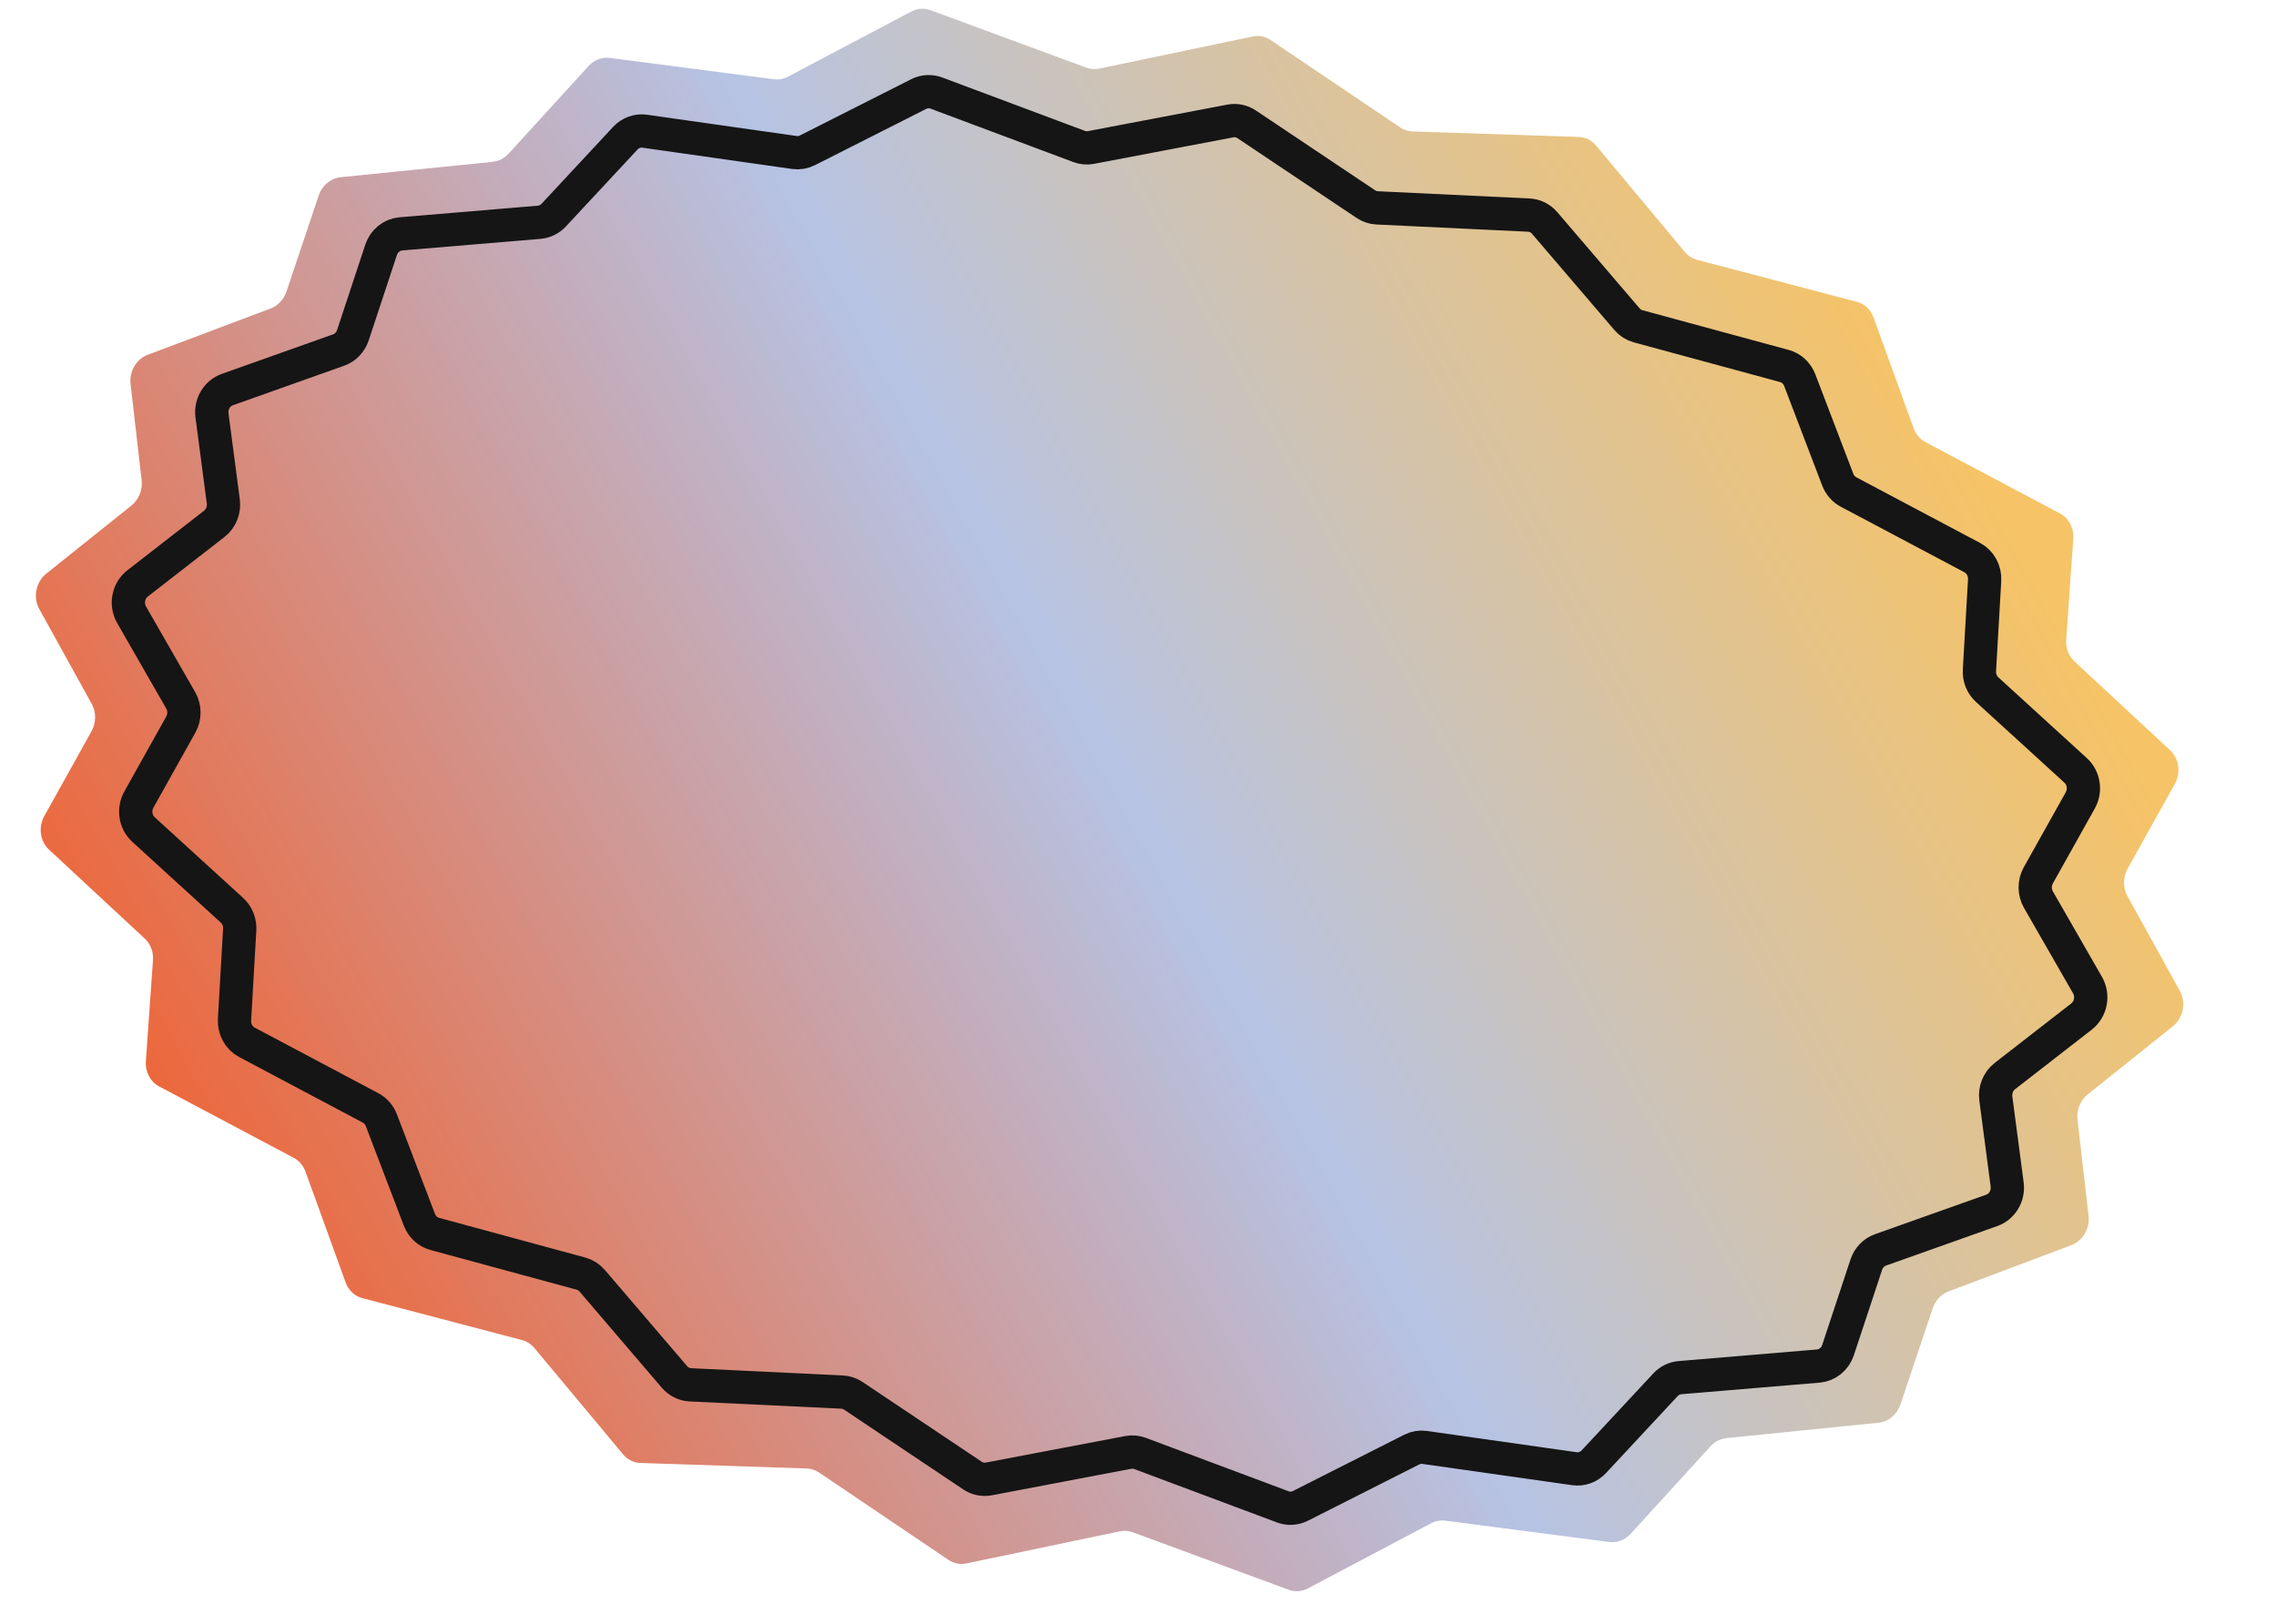 <?xml version="1.0" encoding="UTF-8"?> <svg xmlns="http://www.w3.org/2000/svg" width="171" height="122" viewBox="0 0 171 122" fill="none"><g clip-path="url(#clip0_26_16)"><path d="M94.118 2.742C94.586 2.644 95.066 2.738 95.46 3.004L105.195 9.576C105.47 9.761 105.787 9.865 106.115 9.876L118.612 10.291C119.115 10.308 119.583 10.54 119.913 10.935L126.585 18.934C126.827 19.224 127.145 19.428 127.501 19.522L139.509 22.679C140.083 22.829 140.548 23.266 140.761 23.854L143.778 32.187C143.94 32.637 144.252 33.002 144.655 33.216L154.773 38.583C155.434 38.934 155.825 39.677 155.769 40.476L155.236 48.071C155.192 48.692 155.419 49.291 155.851 49.692L163.049 56.38C163.719 57.002 163.866 58.061 163.398 58.902L159.852 65.27C159.496 65.91 159.489 66.697 159.834 67.321L163.777 74.457C164.263 75.335 164.033 76.485 163.247 77.115L156.857 82.23C156.299 82.677 156.003 83.407 156.087 84.133L156.919 91.358C157.029 92.311 156.486 93.235 155.627 93.559L146.401 97.034C145.848 97.243 145.407 97.711 145.209 98.302L142.784 105.526C142.528 106.286 141.881 106.826 141.135 106.902L129.716 108.056C129.261 108.102 128.832 108.323 128.509 108.677L122.517 115.249C122.094 115.712 121.497 115.94 120.907 115.864L108.589 114.262C108.224 114.215 107.851 114.284 107.516 114.461L98.272 119.346C97.815 119.588 97.292 119.626 96.821 119.453L85.105 115.132C84.797 115.018 84.463 114.994 84.139 115.062L72.61 117.474C72.142 117.572 71.663 117.478 71.268 117.212L61.533 110.64C61.259 110.455 60.942 110.351 60.613 110.341L48.116 109.925C47.614 109.908 47.145 109.677 46.815 109.281L40.144 101.282C39.902 100.993 39.583 100.788 39.227 100.694L27.22 97.538C26.645 97.387 26.181 96.951 25.968 96.363L22.95 88.029C22.788 87.579 22.476 87.214 22.073 87L11.956 81.633C11.294 81.283 10.903 80.54 10.96 79.74L11.493 72.146C11.537 71.524 11.309 70.925 10.877 70.524L3.68 63.837C3.009 63.214 2.863 62.155 3.331 61.315L6.876 54.946C7.232 54.306 7.24 53.52 6.895 52.896L2.951 45.76C2.465 44.881 2.695 43.731 3.481 43.101L9.871 37.987C10.43 37.539 10.725 36.81 10.641 36.083L9.81 28.859C9.7 27.905 10.242 26.981 11.101 26.657L20.327 23.183C20.881 22.974 21.321 22.506 21.52 21.914L23.945 14.69C24.2 13.93 24.847 13.39 25.593 13.315L37.013 12.16C37.467 12.114 37.896 11.894 38.219 11.539L44.212 4.968C44.635 4.504 45.232 4.276 45.821 4.352L58.139 5.954C58.504 6.001 58.878 5.932 59.213 5.755L68.456 0.87C68.913 0.628 69.436 0.59 69.907 0.764L81.624 5.085C81.932 5.198 82.265 5.222 82.59 5.154L94.118 2.742Z" fill="url(#paint0_linear_26_16)"></path><path d="M92.439 9.09C92.864 9.009 93.302 9.1 93.666 9.343L102.622 15.339C102.874 15.508 103.165 15.605 103.464 15.619L114.86 16.162C115.318 16.184 115.748 16.398 116.054 16.755L122.236 23.981C122.459 24.243 122.753 24.43 123.078 24.518L134.063 27.5C134.588 27.643 135.017 28.038 135.219 28.566L138.074 36.04C138.228 36.443 138.517 36.774 138.887 36.97L148.177 41.897C148.783 42.219 149.15 42.887 149.108 43.599L148.719 50.365C148.686 50.919 148.901 51.456 149.3 51.82L155.945 57.885C156.564 58.449 156.711 59.396 156.295 60.139L153.144 65.77C152.828 66.336 152.831 67.038 153.153 67.599L156.838 74.018C157.292 74.808 157.097 75.831 156.388 76.382L150.629 80.856C150.126 81.246 149.866 81.894 149.951 82.542L150.801 88.998C150.913 89.85 150.43 90.666 149.652 90.943L141.286 93.915C140.785 94.093 140.389 94.505 140.216 95.03L138.097 101.44C137.874 102.114 137.291 102.587 136.612 102.644L126.218 103.515C125.804 103.55 125.416 103.741 125.127 104.053L119.748 109.831C119.368 110.239 118.827 110.434 118.289 110.357L107.041 108.759C106.708 108.711 106.368 108.768 106.065 108.921L97.703 113.15C97.289 113.36 96.813 113.386 96.382 113.225L85.647 109.209C85.365 109.103 85.061 109.078 84.766 109.133L74.29 111.126C73.864 111.207 73.426 111.117 73.063 110.873L64.106 104.877C63.854 104.708 63.563 104.612 63.264 104.598L51.869 104.054C51.41 104.033 50.98 103.819 50.674 103.462L44.493 96.235C44.268 95.974 43.975 95.787 43.65 95.698L32.666 92.716C32.14 92.574 31.711 92.178 31.51 91.651L28.654 84.177C28.5 83.773 28.211 83.442 27.841 83.246L18.552 78.319C17.945 77.998 17.579 77.329 17.62 76.617L18.009 69.852C18.042 69.297 17.827 68.76 17.428 68.396L10.783 62.332C10.165 61.767 10.018 60.821 10.434 60.078L13.584 54.446C13.901 53.88 13.897 53.179 13.575 52.618L9.89 46.198C9.436 45.408 9.631 44.385 10.34 43.835L16.099 39.361C16.602 38.97 16.862 38.323 16.777 37.674L15.927 31.219C15.815 30.367 16.298 29.55 17.077 29.273L25.442 26.301C25.944 26.123 26.339 25.711 26.513 25.187L28.631 18.777C28.854 18.102 29.437 17.63 30.116 17.573L40.51 16.701C40.924 16.666 41.312 16.475 41.602 16.164L46.98 10.386C47.36 9.978 47.901 9.782 48.439 9.859L59.687 11.458C60.02 11.505 60.36 11.448 60.663 11.295L69.026 7.066C69.439 6.857 69.915 6.83 70.347 6.991L81.081 11.007C81.363 11.113 81.667 11.139 81.963 11.083L92.439 9.09Z" stroke="#151515" stroke-width="2.5"></path></g><defs><linearGradient id="paint0_linear_26_16" x1="137.876" y1="15.983" x2="13.326" y2="84.584" gradientUnits="userSpaceOnUse"><stop stop-color="#F6C366"></stop><stop offset="0.479" stop-color="#B6C3E4"></stop><stop offset="1" stop-color="#EC683C"></stop></linearGradient><clipPath id="clip0_26_16"><rect width="171" height="122" fill="white"></rect></clipPath></defs></svg> 